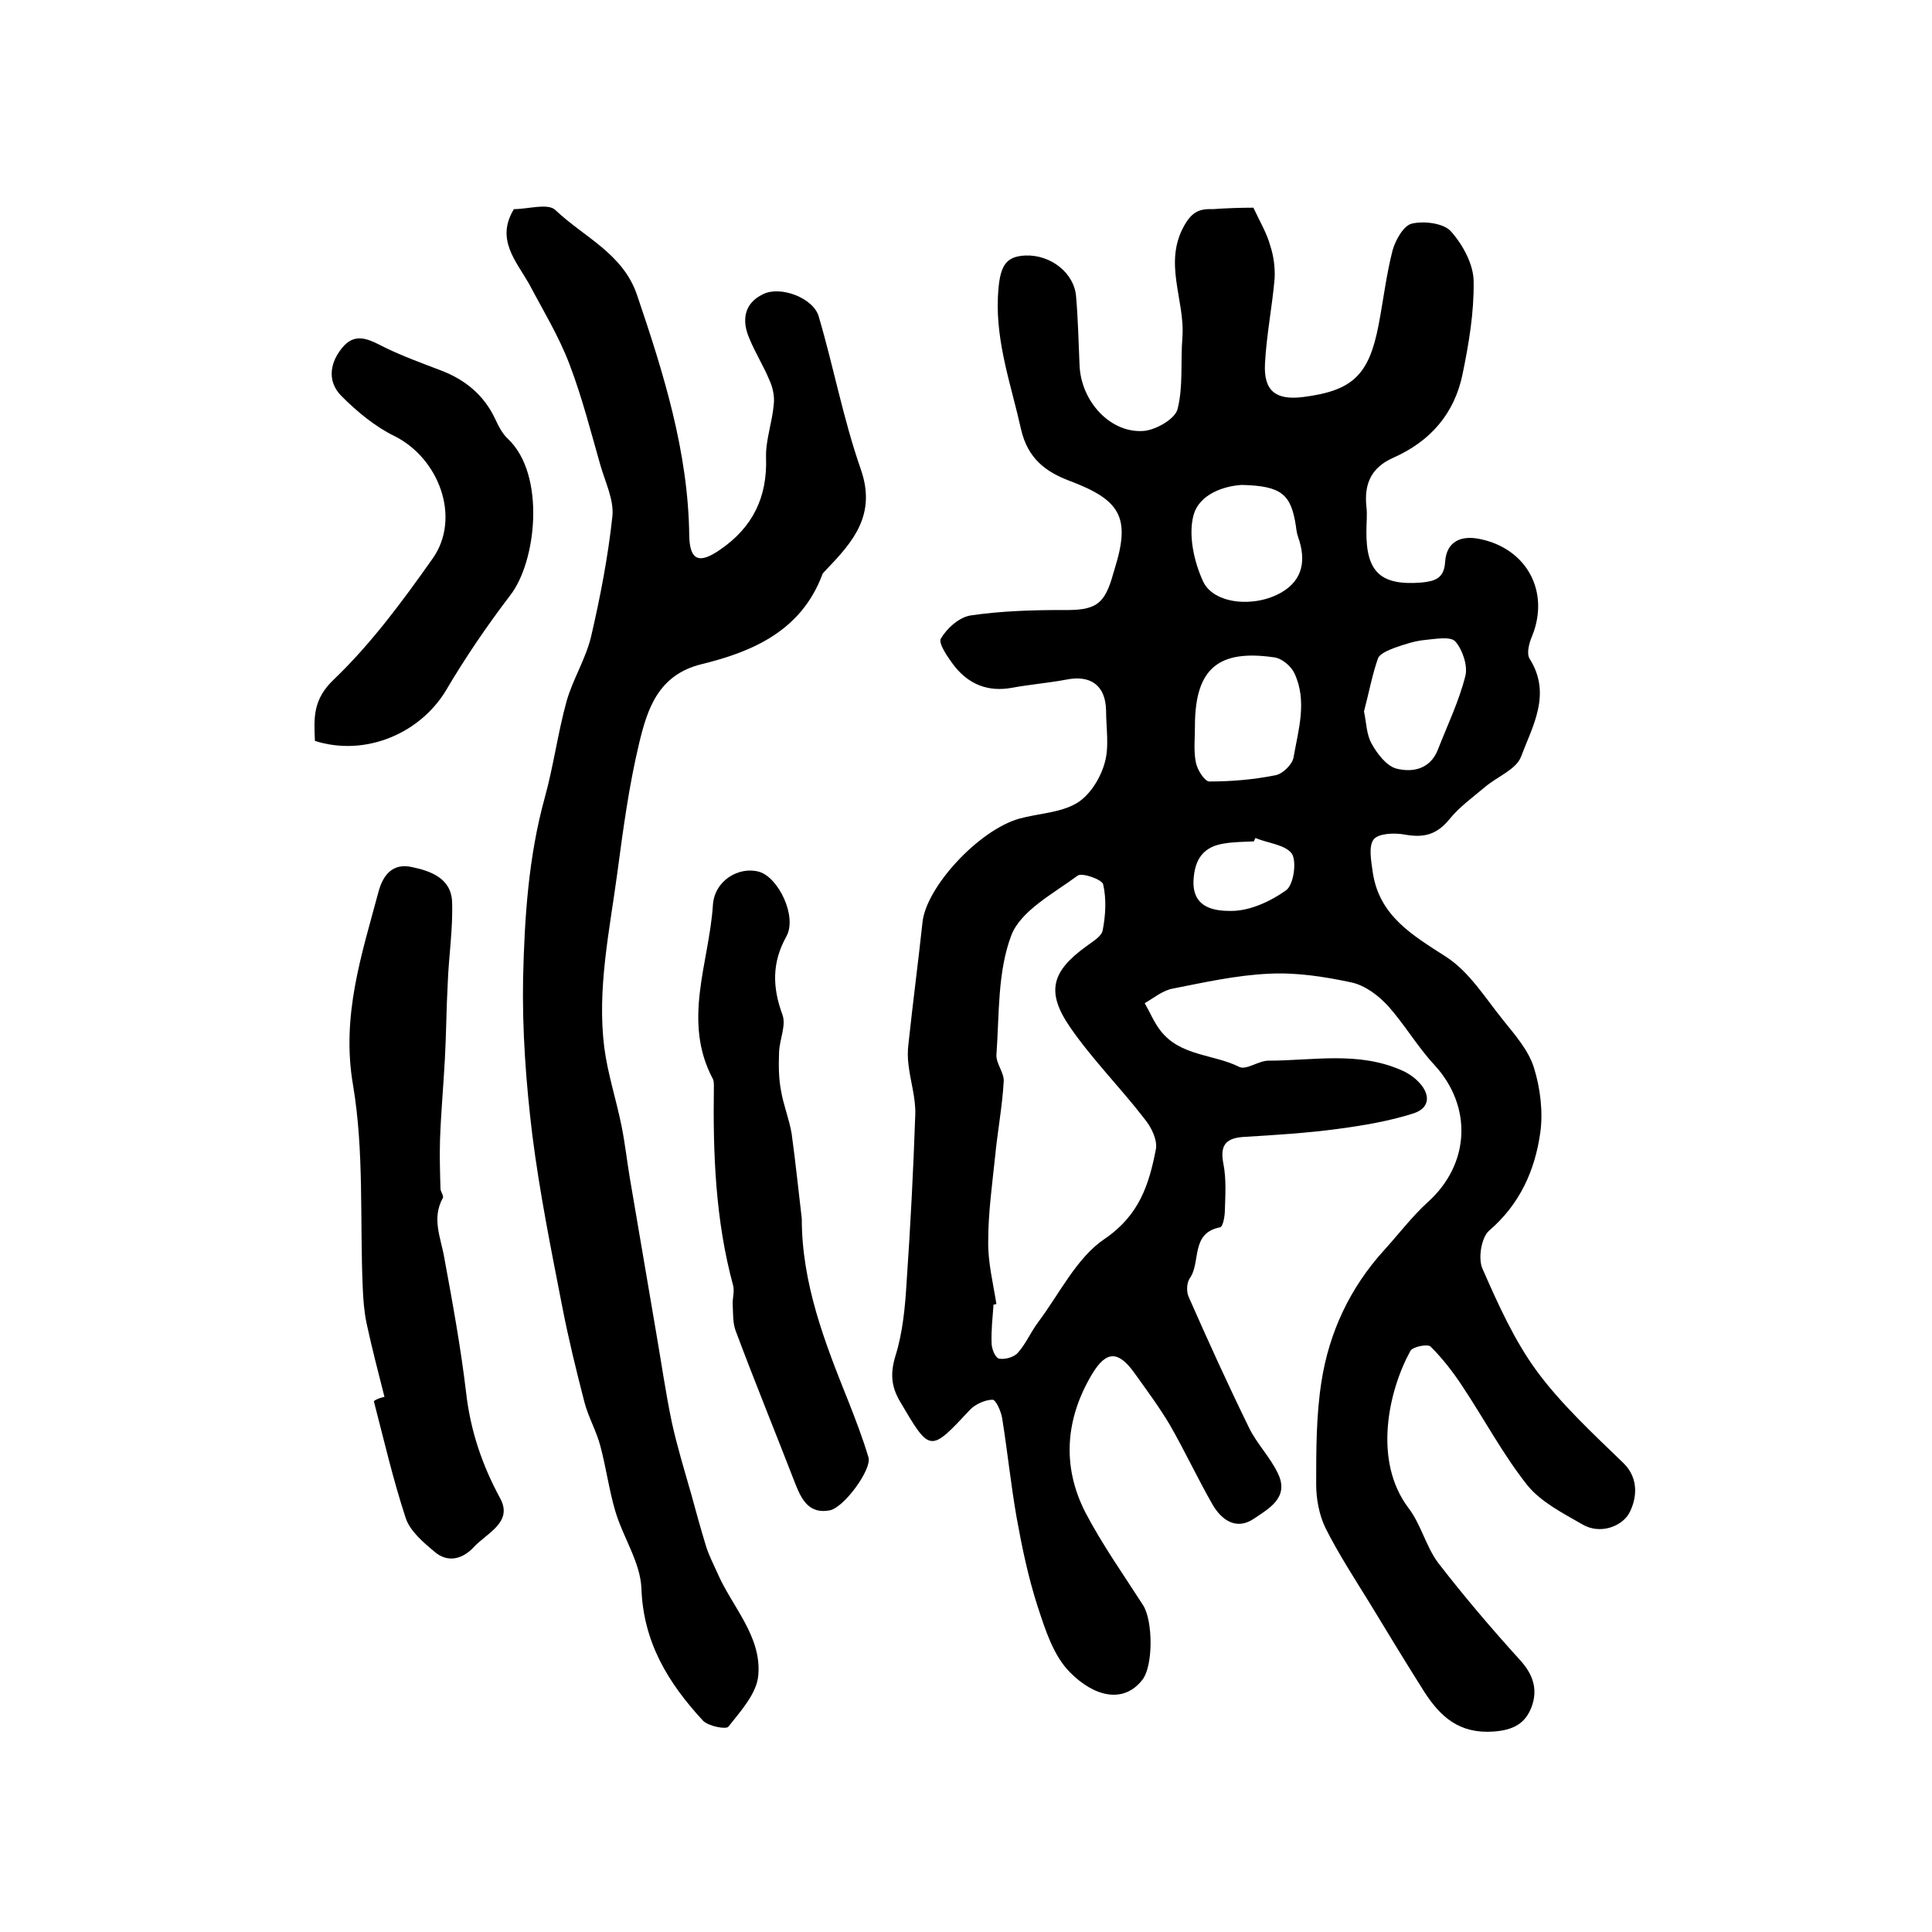 <?xml version="1.0" encoding="utf-8"?>
<!-- Generator: Adobe Illustrator 22.0.0, SVG Export Plug-In . SVG Version: 6.00 Build 0)  -->
<svg version="1.1" id="图层_1" xmlns="http://www.w3.org/2000/svg" xmlns:xlink="http://www.w3.org/1999/xlink" x="0px" y="0px"
	 viewBox="0 0 400 400" style="enable-background:new 0 0 400 400;" xml:space="preserve">
<style type="text/css">
	.st0{fill:#FFFFFF;}
</style>
<g>
	
	<path d="M259.5,43c1.4,3,2.8,5.3,3.5,7.9c0.7,2.1,1,4.5,0.9,6.7c-0.5,5.9-1.7,11.8-2,17.7c-0.3,5.7,2.3,7.6,7.9,6.9
		c10.2-1.3,13.6-4.5,15.6-14.8c1-5.2,1.6-10.4,2.9-15.5c0.6-2.2,2.3-5.2,4-5.6c2.5-0.6,6.6-0.1,8.1,1.6c2.5,2.8,4.7,6.9,4.7,10.4
		c0.1,6.4-1,12.9-2.3,19.2c-1.7,8.2-6.7,13.9-14.4,17.3c-4.5,2-6,5.4-5.5,10.1c0.2,1.6,0,3.3,0,5c-0.1,8.6,3,11.4,11.5,10.7
		c2.8-0.3,4.6-0.9,4.8-4.3c0.3-4.3,3.4-5.5,7.2-4.7c9.8,2,14.5,11,10.8,20.1c-0.6,1.4-1.2,3.6-0.5,4.7c4.6,7.3,0.6,13.9-1.8,20.3
		c-1,2.6-4.9,4.1-7.4,6.2c-2.6,2.2-5.4,4.2-7.4,6.7c-2.6,3.2-5.3,3.9-9.2,3.2c-2.1-0.4-5.5-0.3-6.5,1c-1.1,1.4-0.5,4.5-0.2,6.7
		c1.3,9.1,8.2,13.1,15.2,17.6c4.8,3.1,8.1,8.5,11.8,13.1c2.5,3.1,5.3,6.3,6.4,9.9c1.3,4.2,1.9,9.1,1.3,13.4
		c-1.1,7.8-4.2,14.8-10.6,20.3c-1.6,1.4-2.3,5.7-1.4,7.8c3.2,7.3,6.6,14.9,11.3,21.3c5.1,6.9,11.6,12.9,17.9,19
		c3.5,3.4,2.6,7.8,1.2,10.4c-1.5,2.7-6,4.5-9.7,2.3c-4-2.3-8.5-4.6-11.3-8c-5.1-6.4-9-13.8-13.6-20.7c-1.9-2.9-4.1-5.7-6.5-8.1
		c-0.6-0.6-3.7,0-4.2,0.9c-4.5,8.2-7.8,22.7-0.4,32.5c2.6,3.4,3.6,7.9,6.1,11.3c5.4,7,11.2,13.8,17.1,20.3c2.7,3,3.6,6.1,2.3,9.6
		c-1.3,3.4-3.7,4.8-7.9,5.1c-7.1,0.5-11-3.1-14.3-8.2c-3.8-6-7.5-12.1-11.2-18.2c-3.2-5.2-6.6-10.4-9.3-15.8c-1.3-2.7-1.9-6-1.9-9
		c0-7.1,0-14.3,1.1-21.3c1.6-10.2,5.9-19.4,13-27.2c3-3.3,5.7-6.9,9-9.9c8.8-7.9,9.3-19.9,1.3-28.5c-3.5-3.8-6.1-8.3-9.5-12.1
		c-2-2.2-4.8-4.3-7.6-4.9c-5.6-1.2-11.4-2.1-17.1-1.8c-6.7,0.3-13.4,1.8-20,3.1c-2,0.4-3.8,1.9-5.7,3c1.1,1.9,1.9,3.9,3.2,5.6
		c4.1,5.4,11,4.9,16.4,7.6c1.4,0.7,4-1.3,6-1.3c9.2,0,18.6-2,27.6,2c1.2,0.5,2.4,1.3,3.3,2.2c2.6,2.5,2.8,5.5-0.8,6.7
		c-5,1.6-10.3,2.5-15.5,3.2c-6.6,0.9-13.3,1.3-19.9,1.7c-3.8,0.3-4.7,2-4,5.6c0.6,3.1,0.4,6.3,0.3,9.5c0,1.3-0.4,3.5-1,3.6
		c-6.2,1.2-3.9,7.3-6.3,10.6c-0.6,0.9-0.7,2.7-0.2,3.8c4,9.1,8.1,18.1,12.5,27.1c1.6,3.3,4.4,6.1,6,9.5c2.4,5-2,7.3-5.1,9.4
		c-3.5,2.3-6.5,0.3-8.4-2.9c-3.1-5.4-5.8-11.2-8.9-16.6c-2.2-3.7-4.8-7.2-7.3-10.7c-3.3-4.6-5.8-4.8-8.8,0.2
		c-5.5,9.2-6.3,19-1.4,28.6c3.5,6.7,7.9,12.9,12,19.3c2,3.2,2.1,12.5-0.2,15.4c-3.9,5-10,3.5-15-1.6c-3.4-3.4-5.1-8.8-6.7-13.7
		c-1.9-5.9-3.2-12.1-4.3-18.2c-1.2-6.8-1.9-13.7-3-20.6c-0.2-1.4-1.3-3.9-2-3.9c-1.5,0-3.5,0.9-4.6,2c-8.4,9-8.3,9-14.6-1.7
		c-1.8-3.1-2-5.8-0.9-9.4c1.5-4.8,2-10.1,2.3-15.2c0.8-11.6,1.4-23.2,1.8-34.8c0.1-3.4-1-6.8-1.4-10.2c-0.2-1.5-0.2-3,0-4.5
		c0.9-8.4,2-16.8,2.9-25.1c0.8-7.3,11.6-19,20-21.4c4-1.1,8.5-1.2,11.9-3.2c2.7-1.6,4.9-5.1,5.8-8.3c1-3.4,0.3-7.3,0.3-10.9
		c-0.1-5.2-3.2-7.4-8.2-6.4c-3.7,0.7-7.5,1-11.3,1.7c-4.9,0.9-8.9-0.7-11.9-4.5c-1.3-1.7-3.4-4.7-2.8-5.7c1.3-2.2,3.9-4.5,6.3-4.8
		c6.2-0.9,12.5-1.1,18.8-1.1c6.9,0.1,8.8-1,10.6-7.6c0.1-0.3,0.2-0.6,0.3-1c3.3-10.6,1.2-14.2-9.5-18.2c-4.7-1.8-8.5-4.5-9.9-10.6
		c-2-9-5.2-17.8-4.8-27.3c0.3-6.4,1.4-8.5,5.7-8.7c5.3-0.2,10.2,3.7,10.5,8.6c0.4,4.6,0.5,9.3,0.7,13.9c0.2,7.7,6.5,14.5,13.5,13.8
		c2.5-0.3,6.3-2.5,6.8-4.5c1.2-4.7,0.6-9.9,1-14.8c0.6-7.8-4.1-15.5,0.5-23.4c1.6-2.7,3.1-3.3,5.8-3.2C253.9,43.1,256.8,43,259.5,43
		z M206.3,270c-0.2,0-0.4,0.1-0.6,0.1c-0.2,2.7-0.5,5.3-0.4,8c0,1.2,0.8,3.1,1.6,3.2c1.2,0.2,3.1-0.3,3.9-1.3
		c1.6-1.8,2.6-4.2,4.1-6.2c4.5-6,8-13.4,13.8-17.3c7.2-4.9,9.2-11.3,10.6-18.5c0.4-1.9-0.9-4.6-2.3-6.3c-5-6.5-10.9-12.4-15.5-19.1
		c-5-7.3-3.7-11.5,3.3-16.6c1.3-1,3.3-2.1,3.5-3.4c0.6-3.1,0.8-6.4,0.1-9.5c-0.2-1-4.4-2.5-5.3-1.8c-5,3.7-11.7,7.2-13.7,12.3
		c-2.9,7.6-2.5,16.5-3.1,24.8c-0.1,1.8,1.7,3.8,1.5,5.6c-0.3,5.2-1.3,10.4-1.8,15.7c-0.6,5.7-1.4,11.5-1.4,17.2
		C204.5,261.2,205.6,265.6,206.3,270z M247.4,150.4C247.4,150.4,247.4,150.4,247.4,150.4c0,2.5-0.3,5.1,0.2,7.5
		c0.3,1.5,1.8,3.9,2.8,3.9c4.6,0,9.2-0.4,13.7-1.3c1.5-0.3,3.4-2.2,3.7-3.6c1-5.8,2.9-11.7,0.2-17.5c-0.7-1.5-2.6-3.1-4.2-3.3
		c-11.6-1.7-16.3,2.4-16.4,13.9C247.4,150.1,247.4,150.2,247.4,150.4z M257.1,100.4c-3.5,0.2-8.8,1.8-10,6.3
		c-1.1,4.1,0.1,9.6,2,13.7c2.2,4.7,10.7,5.5,16.3,2.2c4.4-2.6,5-6.7,3.4-11.3c-0.3-0.8-0.4-1.6-0.5-2.4
		C267.3,102.3,265.3,100.6,257.1,100.4z M282.4,147.3c0.5,2.3,0.5,4.8,1.6,6.7c1.1,2,3,4.5,5,5.1c3.4,0.9,7.1,0.2,8.7-3.9
		c2-5.1,4.4-10.1,5.7-15.3c0.5-2.1-0.6-5.4-2.1-7.1c-1-1.1-4.2-0.5-6.3-0.3c-2.1,0.2-4.2,0.9-6.2,1.6c-1.3,0.5-3.1,1.2-3.5,2.2
		C284.1,139.7,283.4,143.5,282.4,147.3z M259.9,173.5c-0.1,0.2-0.2,0.5-0.3,0.7c-2,0.1-4,0.1-5.9,0.4c-4.5,0.6-6.4,3.2-6.6,7.8
		c-0.2,5.9,4.9,6.2,7.8,6.2c3.9,0,8.2-2,11.4-4.3c1.5-1.1,2.2-5.8,1.2-7.5C266.2,174.9,262.6,174.6,259.9,173.5z"/>
	<path d="M106.4,43.3c2.9,0,7.1-1.3,8.6,0.2c5.9,5.6,14,9,16.9,17.6c5.5,16.2,10.6,32.5,10.8,49.8c0.1,5.2,2.1,5.9,6.4,2.9
		c6.7-4.6,9.8-10.8,9.5-19.1c-0.1-3.6,1.3-7.3,1.6-11c0.2-1.6-0.2-3.5-0.9-5c-1.2-2.9-2.9-5.6-4.1-8.5c-1.7-3.8-1.2-7.4,2.8-9.3
		c3.6-1.8,10.4,0.8,11.5,4.6c3.1,10.5,5.1,21.3,8.7,31.6c3.3,9.4-1.5,15-7.1,20.8c-0.3,0.4-0.8,0.7-0.9,1.2
		c-4.4,11.5-14.3,15.8-24.9,18.4c-9.1,2.2-11.3,9.4-13,16.5c-2.1,8.8-3.3,17.8-4.5,26.8c-1.6,11.9-4.2,23.9-2.7,36
		c0.7,5.5,2.5,10.9,3.6,16.4c0.7,3.5,1.1,7.1,1.7,10.7c1.8,10.6,3.6,21.1,5.4,31.7c1.1,6.3,2,12.7,3.3,18.9c1.1,5,2.6,9.9,4,14.8
		c1,3.7,2,7.3,3.1,10.9c0.6,1.9,1.5,3.6,2.3,5.4c3,7,9.2,13.1,8.5,21.2c-0.3,3.8-3.6,7.4-6.2,10.7c-0.5,0.6-4.2-0.1-5.3-1.3
		c-7.1-7.7-12.3-16.1-12.7-27.3c-0.2-5.4-3.8-10.6-5.4-16c-1.3-4.4-1.9-9-3.1-13.5c-0.8-3.1-2.5-6-3.3-9.1
		c-1.7-6.6-3.3-13.1-4.6-19.8c-2.3-11.8-4.7-23.7-6.2-35.6c-1.3-10.7-2.1-21.6-1.9-32.4c0.3-12.5,1.1-25.1,4.5-37.4
		c1.8-6.5,2.7-13.4,4.5-19.9c1.3-4.6,4-8.8,5.1-13.5c1.9-8.2,3.5-16.5,4.4-24.9c0.3-3.4-1.5-7-2.5-10.5c-2-7-3.8-14.1-6.4-20.9
		c-2.2-5.8-5.5-11.2-8.4-16.7C106.8,54,102.6,49.5,106.4,43.3z"/>
	<path d="M79.6,289.2c-1.3-5.1-2.6-10.1-3.7-15.2c-0.5-2.4-0.7-4.9-0.8-7.4c-0.6-14,0.3-28.2-2-41.9c-2.5-14.4,1.8-27.1,5.3-40.2
		c1-3.6,3.1-5.8,6.8-5c3.9,0.8,8.2,2.3,8.4,7.2c0.2,5.6-0.7,11.3-0.9,16.9c-0.3,5.3-0.3,10.5-0.6,15.8c-0.3,5.5-0.8,11-1,16.6
		c-0.1,3.4,0,6.8,0.1,10.1c0,0.6,0.7,1.5,0.5,1.9c-2.4,4.3-0.4,8.3,0.3,12.5c1.7,9.2,3.4,18.5,4.5,27.8c0.9,7.9,3.3,15,7.1,22
		c2.6,4.9-2.8,7.1-5.5,10c-2.2,2.4-5.3,3.4-8.1,1c-2.4-2-5.1-4.3-6-7c-2.6-7.9-4.5-16.1-6.6-24.2C78,289.6,78.8,289.4,79.6,289.2z"
		/>
	<path d="M166,252.3c0,13.4,4.7,25.5,9.6,37.7c1.5,3.8,3,7.7,4.2,11.7c0.8,2.4-5,10.4-8,11c-4.2,0.8-5.8-2.1-7.1-5.4
		c-4.1-10.6-8.4-21.1-12.4-31.8c-0.6-1.6-0.5-3.5-0.6-5.3c-0.1-1.3,0.4-2.7,0.1-4c-3.7-13.6-4.2-27.4-4-41.3c0-0.5,0-1.1-0.2-1.5
		c-6.4-12-0.8-24,0-36c0.3-5.1,5.4-8.1,9.6-6.9c4,1.2,7.9,9.3,5.6,13.4c-3,5.4-2.9,10.5-0.8,16.2c0.8,2.2-0.6,5.1-0.7,7.7
		c-0.1,2.7-0.1,5.4,0.4,8c0.5,3,1.7,5.9,2.2,8.9C164.7,240.5,165.3,246.4,166,252.3z"/>
	<path d="M65.2,153.4c-0.2-4.7-0.5-8.6,4-12.8c7.7-7.4,14.2-16.2,20.4-25c5.9-8.4,1.3-20.7-7.9-25.3c-4.1-2-7.8-5.1-11-8.3
		c-3.2-3.2-2.3-7.3,0.5-10.4c2.7-2.9,5.6-1.1,8.6,0.4c3.7,1.8,7.6,3.2,11.5,4.7c5,1.9,8.9,5.1,11.2,10c0.7,1.5,1.5,3.1,2.7,4.2
		c7.8,7.4,5.9,25.4,0.4,32.4c-4.8,6.3-9.3,12.9-13.3,19.7C86.9,151.9,75.6,156.7,65.2,153.4z"/>
	
	
	
	
	
</g>
</svg>
